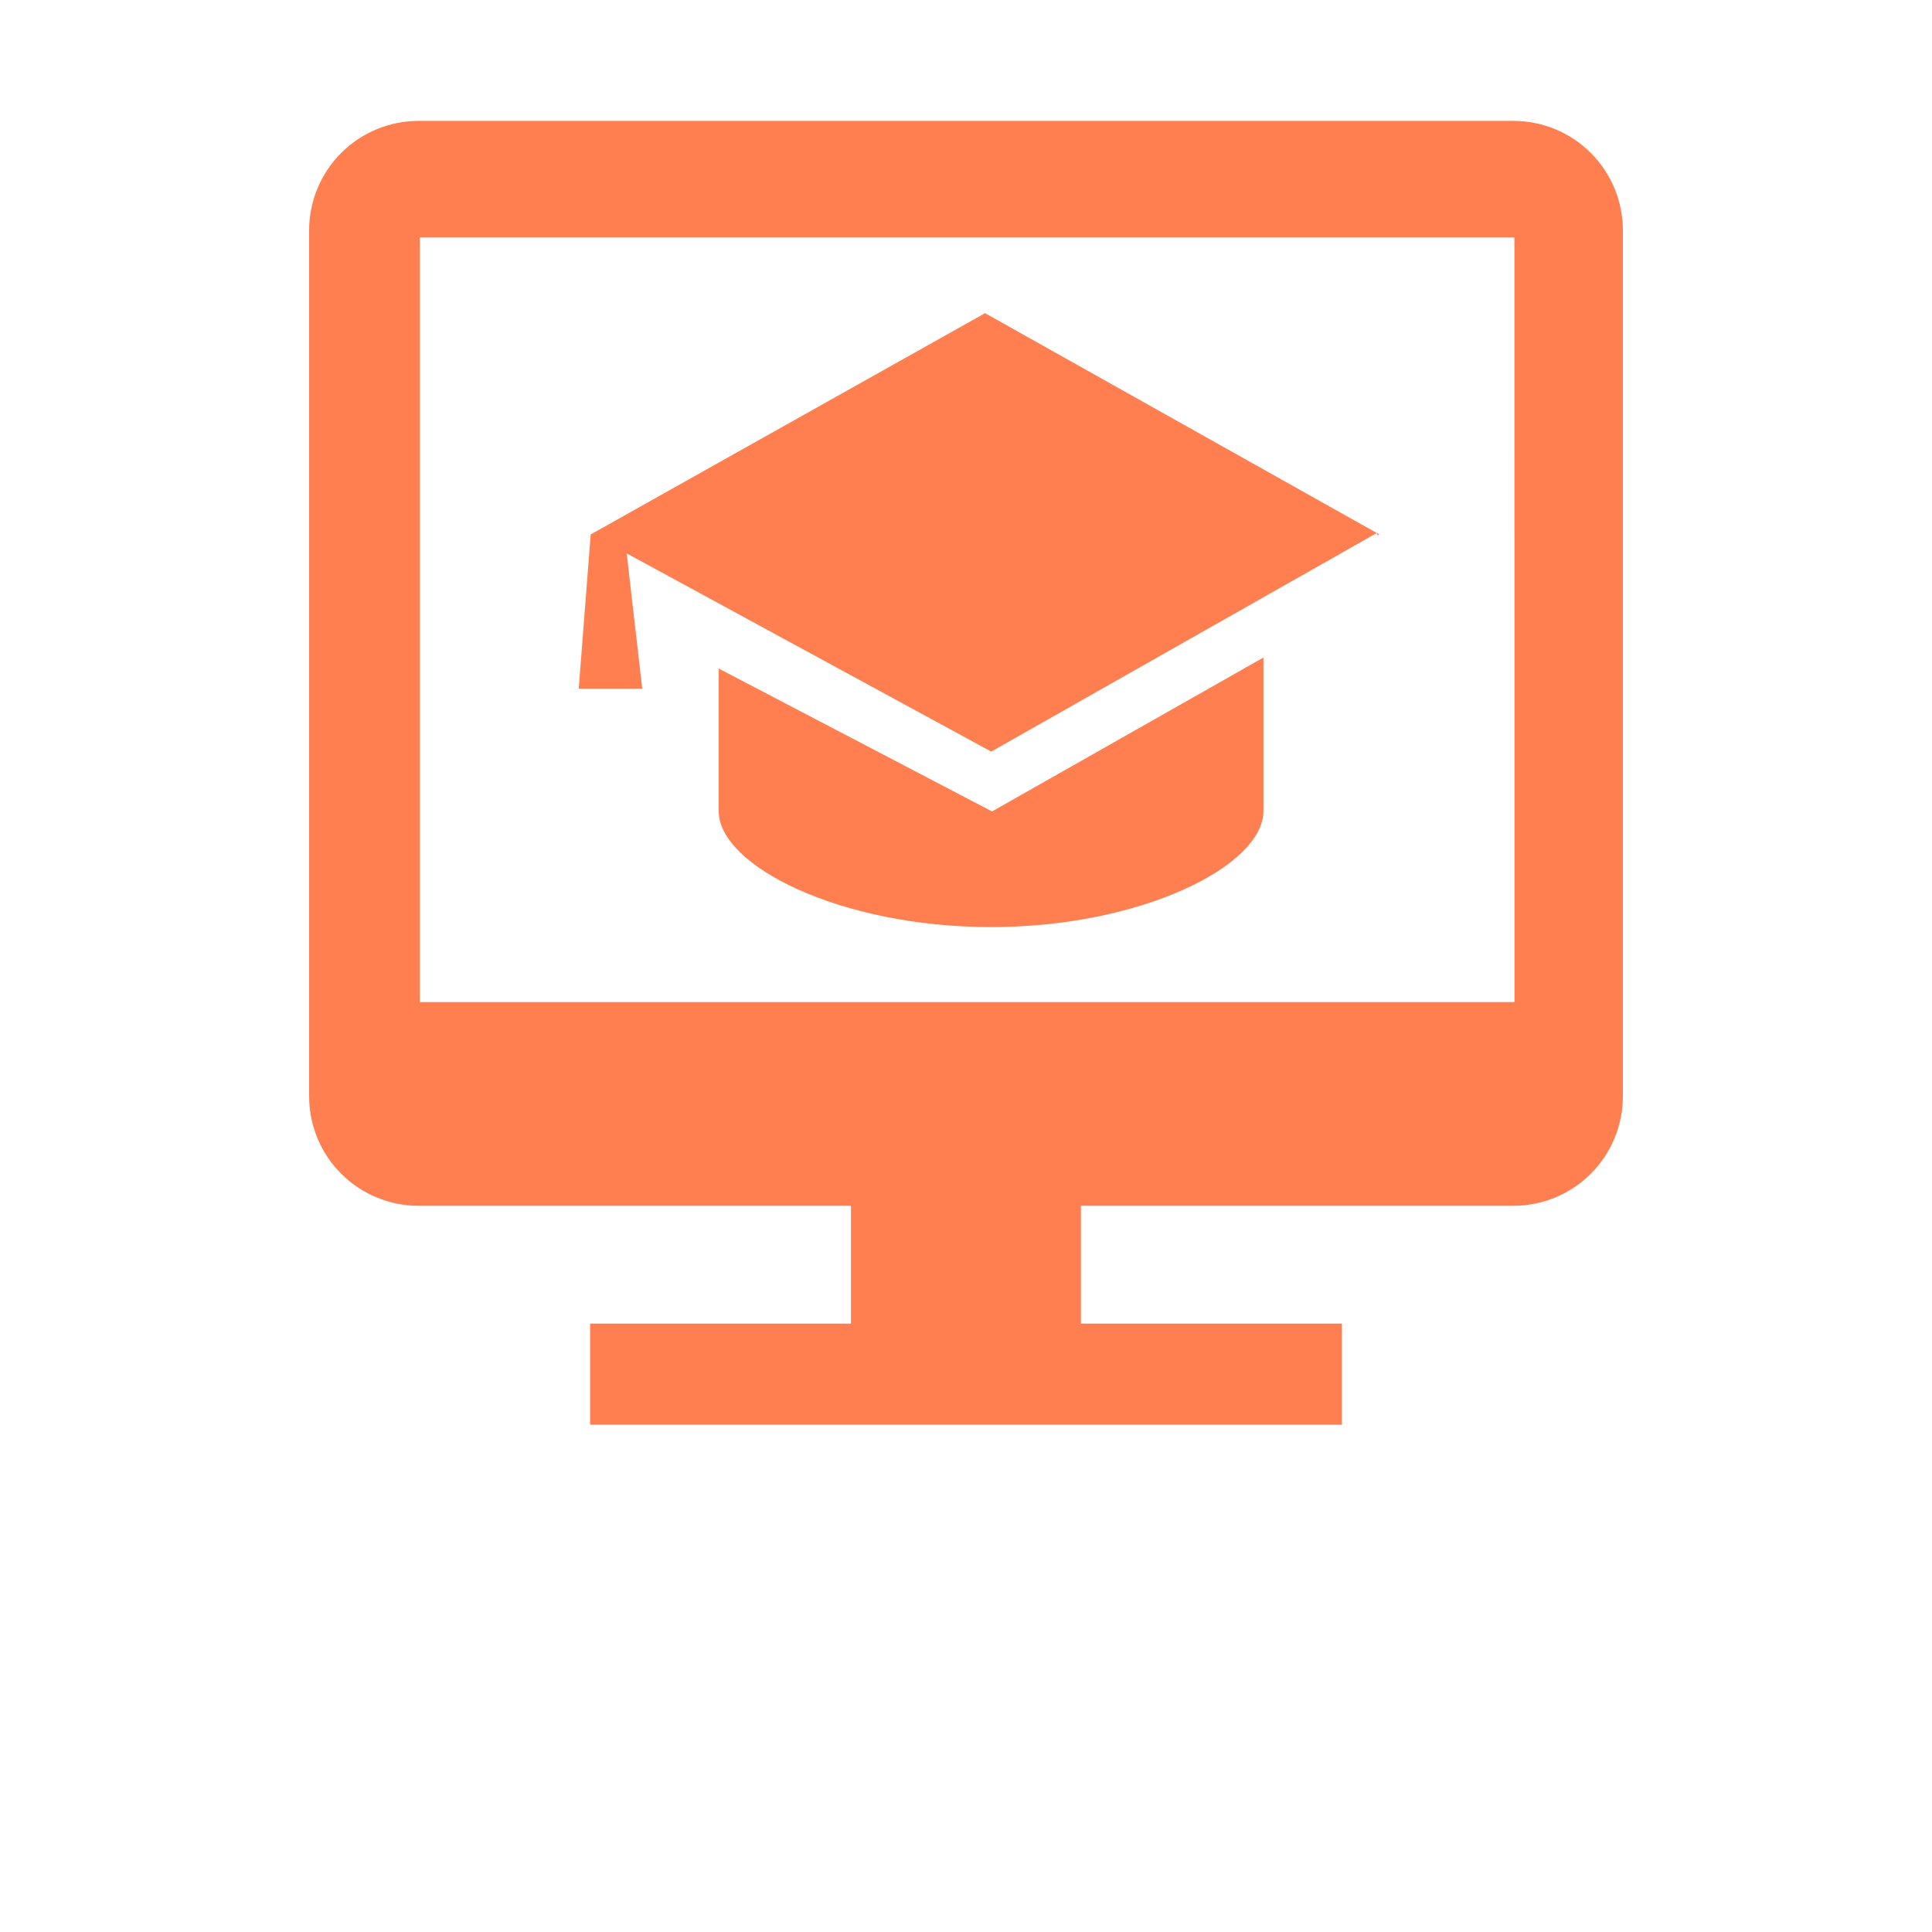 <svg width="288" height="288" viewBox="0 0 288 288" fill="none" xmlns="http://www.w3.org/2000/svg">
<g clip-path="url(#clip0_77_100)">
<g clip-path="url(#clip1_77_100)">
<path d="M225.586 18.02H62.414C60.27 18.018 58.146 18.439 56.164 19.258C54.183 20.077 52.382 21.279 50.865 22.794C49.348 24.309 48.145 26.109 47.324 28.09C46.503 30.07 46.08 32.194 46.08 34.338V163.428C46.08 167.755 47.799 171.906 50.859 174.966C53.919 178.026 58.07 179.745 62.397 179.745H126.852V197.305H87.963V212.379H200.037V197.305H161.132V179.745H225.586C227.73 179.747 229.854 179.327 231.836 178.508C233.817 177.688 235.618 176.487 237.135 174.971C238.652 173.456 239.855 171.657 240.676 169.676C241.497 167.695 241.92 165.572 241.92 163.428V34.338C241.92 32.194 241.497 30.07 240.676 28.09C239.855 26.109 238.652 24.309 237.135 22.794C235.618 21.279 233.817 20.077 231.836 19.258C229.854 18.439 227.73 18.018 225.586 18.02ZM225.759 149.373H62.587V35.383H225.751L225.759 149.373Z" fill="#FF7F50"/>
<path d="M93.419 82.491L147.76 112.04L205.204 79.472L205.385 79.801L205.624 79.669L146.839 46.681L88.054 79.669L86.268 102.668H95.739L93.419 82.491Z" fill="#FF7F50"/>
<path d="M107.136 99.656V120.919C107.136 129.081 125.313 138.199 147.736 138.199C170.159 138.199 188.336 129.048 188.336 120.919V98.019L147.884 120.96L107.136 99.656Z" fill="#FF7F50"/>
</g>
</g>
<defs>
<clipPath id="clip0_77_100">
<rect width="288" height="288" fill="white"/>
</clipPath>
<clipPath id="clip1_77_100">
<rect width="288" height="288" fill="white"/>
</clipPath>
</defs>
</svg>
